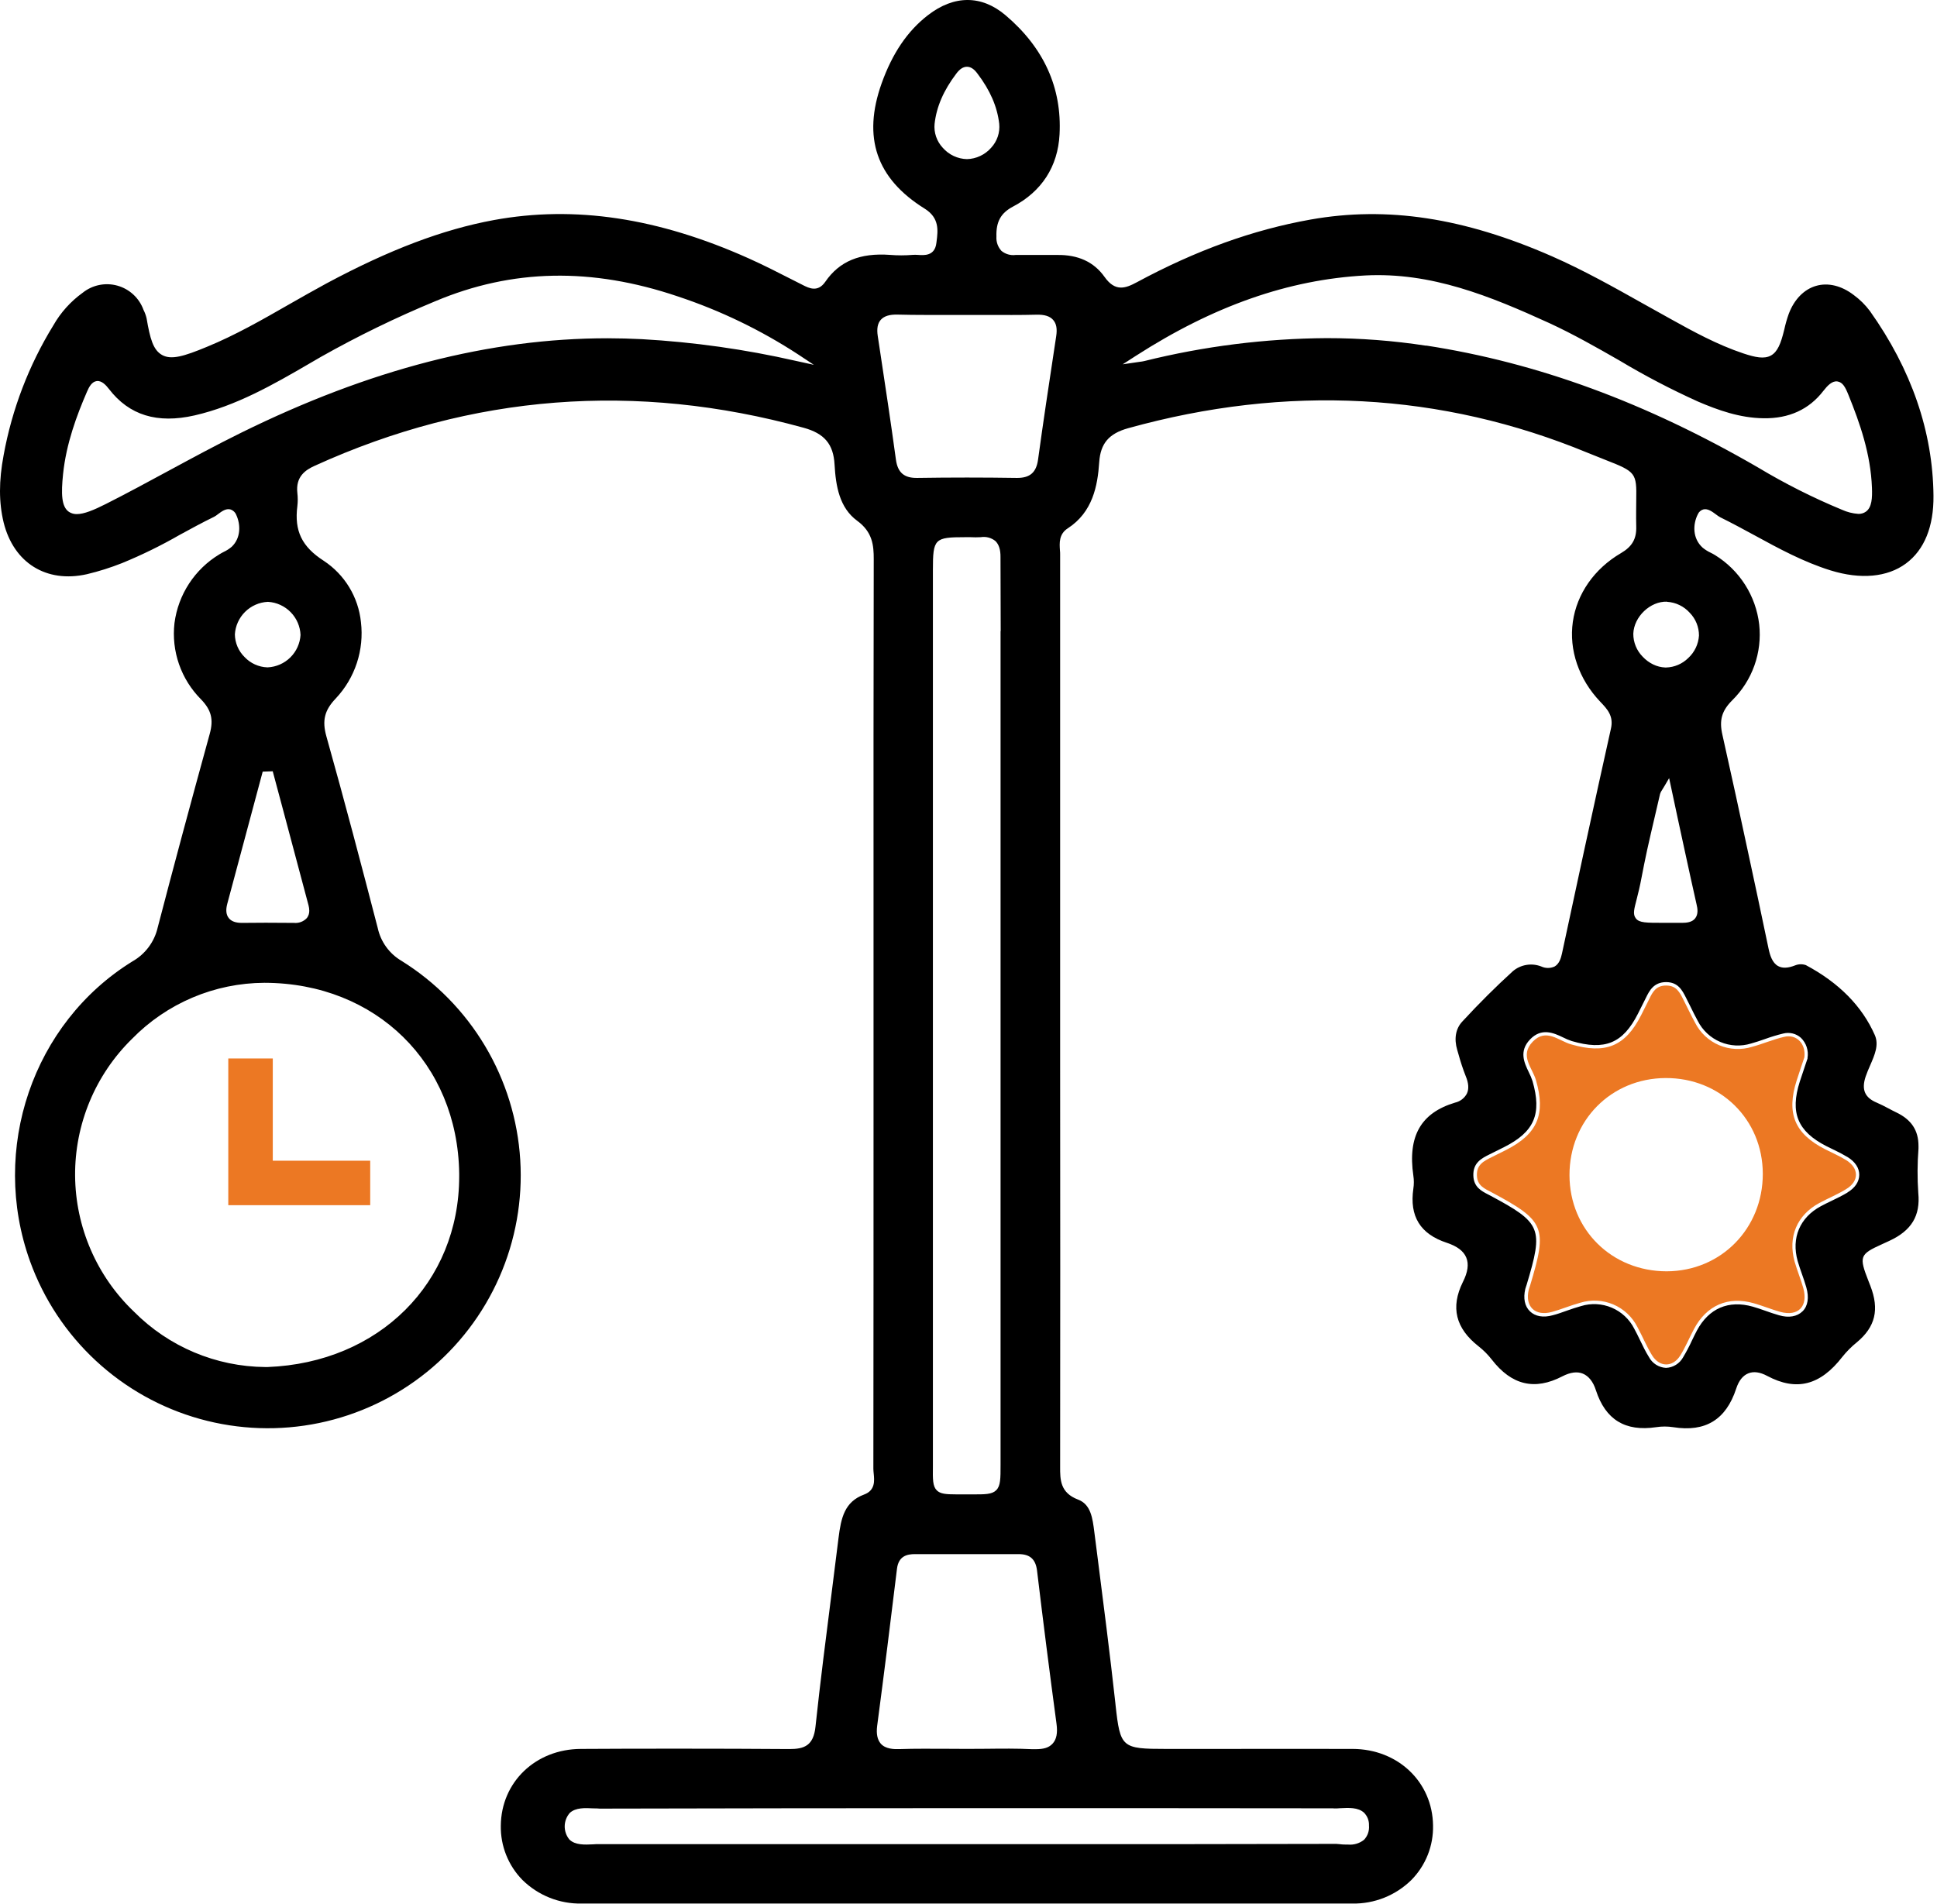 <svg width="236" height="232" viewBox="0 0 236 232" fill="none" xmlns="http://www.w3.org/2000/svg">
<path d="M233.745 139.971C233.745 139.863 233.745 139.759 233.745 139.655C233.745 137.745 232.874 136.44 231.027 135.56C230.706 135.406 230.389 135.239 230.076 135.072C229.597 134.818 229.142 134.58 228.667 134.38C227.191 133.763 226.774 132.779 227.312 131.182C227.462 130.736 227.658 130.286 227.85 129.848C228.413 128.552 228.942 127.347 228.429 126.154C226.883 122.635 224.06 119.767 220.028 117.619C219.609 117.47 219.15 117.478 218.736 117.64C217.856 117.991 217.172 118.02 216.651 117.736C215.925 117.344 215.646 116.415 215.467 115.56C214.591 111.365 213.774 107.513 212.965 103.781C211.99 99.195 210.972 94.559 209.859 89.568C209.442 87.767 209.776 86.624 211.043 85.353C212.256 84.159 213.183 82.706 213.753 81.103C214.324 79.5 214.523 77.788 214.337 76.097C214.136 74.374 213.548 72.719 212.616 71.256C211.685 69.793 210.434 68.56 208.958 67.65C208.792 67.545 208.617 67.454 208.425 67.358C208.075 67.195 207.748 66.989 207.449 66.745C206.198 65.619 206.24 63.889 206.861 62.671C206.922 62.527 207.015 62.399 207.133 62.297C207.25 62.194 207.39 62.12 207.541 62.079C208.079 61.954 208.604 62.346 209.067 62.688C209.233 62.821 209.41 62.939 209.596 63.042C211.018 63.743 212.431 64.51 213.799 65.252C216.718 66.849 219.774 68.5 223.034 69.513C226.691 70.647 229.947 70.347 232.207 68.679C234.467 67.012 235.609 64.156 235.571 60.412C235.496 52.602 232.891 45.035 227.821 37.897C227.266 37.156 226.604 36.501 225.857 35.954C224.364 34.812 222.734 34.416 221.271 34.837C219.807 35.258 218.606 36.475 217.935 38.255C217.712 38.884 217.53 39.526 217.389 40.178L217.356 40.303C216.98 41.833 216.584 42.875 215.767 43.325C214.95 43.776 213.878 43.559 212.407 43.071C209.217 42.008 206.232 40.365 203.601 38.902C202.471 38.281 201.345 37.651 200.219 37.017C196.638 35.003 192.931 32.923 189.096 31.238C178.351 26.523 169.003 25.101 159.681 26.756C152.647 28.007 145.722 30.509 138.513 34.395C137.133 35.137 135.886 35.6 134.577 33.748C133.268 31.897 131.325 31.038 128.815 31.072C128.043 31.072 127.26 31.072 126.501 31.072C125.592 31.072 124.654 31.072 123.736 31.072C123.431 31.111 123.12 31.087 122.824 31.002C122.528 30.916 122.253 30.771 122.015 30.576C121.8 30.342 121.636 30.068 121.53 29.769C121.425 29.47 121.381 29.153 121.402 28.837C121.347 27.023 121.935 25.96 123.428 25.172C126.93 23.329 128.89 20.285 129.094 16.379C129.394 10.696 127.176 5.809 122.507 1.853C119.588 -0.616 116.252 -0.62 113.055 1.853C110.553 3.787 108.723 6.506 107.418 10.154C105.062 16.767 106.775 21.762 112.658 25.426C114.476 26.561 114.28 28.086 114.109 29.437L114.084 29.625C113.893 31.209 112.6 31.122 111.829 31.063C111.609 31.047 111.389 31.047 111.17 31.063C110.263 31.137 109.351 31.137 108.443 31.063C104.778 30.797 102.273 31.835 100.551 34.34C99.638 35.662 98.57 35.12 97.795 34.728L97.732 34.695L96.456 34.049C94.759 33.181 93.004 32.289 91.24 31.497C80.187 26.54 70.022 25.009 60.166 26.819C53.933 27.97 47.454 30.425 39.774 34.541C38.252 35.374 36.722 36.233 35.246 37.08C32.035 38.919 28.712 40.832 25.21 42.267C22.4 43.434 20.866 43.88 19.757 43.267C18.648 42.654 18.281 41.249 17.86 38.793C17.777 38.436 17.651 38.09 17.484 37.764C17.229 37.055 16.808 36.418 16.256 35.905C15.705 35.392 15.039 35.018 14.314 34.814C13.589 34.61 12.826 34.582 12.088 34.733C11.35 34.883 10.659 35.208 10.071 35.679C8.606 36.734 7.386 38.092 6.494 39.661C3.515 44.506 1.464 49.863 0.444 55.458C-0.152 58.623 -0.144 61.233 0.444 63.676C1.67 68.604 5.647 71.081 10.572 69.98C12.041 69.631 13.483 69.175 14.887 68.617C17.293 67.629 19.632 66.483 21.887 65.186C23.25 64.443 24.66 63.672 26.086 62.98C26.254 62.888 26.413 62.78 26.561 62.659C27.007 62.325 27.516 61.946 28.058 62.079C28.222 62.13 28.374 62.217 28.5 62.334C28.626 62.45 28.725 62.594 28.787 62.755C29.325 63.914 29.363 65.557 28.237 66.628C27.934 66.887 27.598 67.103 27.236 67.27C27.066 67.362 26.89 67.45 26.732 67.554C25.248 68.449 23.985 69.668 23.037 71.118C22.09 72.569 21.481 74.216 21.258 75.934C21.063 77.627 21.253 79.341 21.813 80.951C22.374 82.56 23.29 84.022 24.493 85.228C25.744 86.528 26.044 87.671 25.548 89.451C23.175 98.069 21.103 105.783 19.215 113.029C19.017 113.895 18.64 114.71 18.108 115.423C17.577 116.135 16.903 116.728 16.129 117.165C3.992 124.67 -1.253 140.047 3.659 153.705C5.326 158.327 8.075 162.482 11.675 165.825C15.276 169.168 19.623 171.602 24.356 172.922C29.088 174.243 34.067 174.413 38.879 173.417C43.69 172.422 48.193 170.291 52.013 167.201C55.833 164.111 58.858 160.152 60.836 155.655C62.815 151.158 63.689 146.253 63.386 141.349C63.083 136.445 61.612 131.685 59.095 127.466C56.578 123.247 53.088 119.69 48.917 117.094C48.185 116.664 47.55 116.087 47.052 115.4C46.554 114.713 46.204 113.929 46.024 113.1C44.102 105.691 42.013 97.732 39.77 89.751C39.223 87.808 39.536 86.549 40.92 85.107C42.077 83.875 42.95 82.404 43.478 80.799C44.006 79.193 44.176 77.492 43.976 75.813C43.822 74.311 43.336 72.861 42.553 71.57C41.77 70.278 40.709 69.177 39.449 68.346C36.776 66.628 35.842 64.694 36.23 61.675C36.292 61.146 36.292 60.611 36.23 60.082C36.005 58.093 37.193 57.276 38.381 56.747C57.485 48.058 77.511 46.502 97.903 52.127C100.446 52.823 101.543 54.124 101.681 56.613C101.831 59.236 102.273 61.879 104.436 63.464C106.308 64.831 106.459 66.457 106.454 68.146C106.421 82.463 106.425 97.019 106.429 111.09V133.572C106.429 148.456 106.429 163.845 106.409 178.98C106.409 179.159 106.429 179.364 106.45 179.576C106.538 180.439 106.655 181.623 105.287 182.132C102.894 183.016 102.473 184.967 102.164 187.427C101.886 189.651 101.608 191.866 101.33 194.073C100.647 199.435 99.938 204.98 99.354 210.446C99.108 212.727 98.007 213.156 96.177 213.152C91.745 213.119 87.359 213.106 83.164 213.106C78.774 213.106 74.592 213.106 70.773 213.136C65.257 213.156 61.067 217.176 61.017 222.487C60.995 223.712 61.218 224.929 61.672 226.066C62.125 227.204 62.801 228.239 63.66 229.113C64.61 230.047 65.737 230.781 66.975 231.274C68.213 231.767 69.537 232.007 70.869 231.981C102.022 231.981 133.614 231.981 164.771 231.981C166.103 232.004 167.426 231.76 168.663 231.265C169.899 230.769 171.024 230.032 171.972 229.096C172.831 228.222 173.505 227.184 173.957 226.045C174.408 224.906 174.626 223.688 174.599 222.462C174.532 217.167 170.325 213.156 164.817 213.136C159.31 213.115 153.76 213.136 148.373 213.136H142.065C136.666 213.136 136.491 212.985 135.919 207.811L135.894 207.557C135.223 201.486 134.435 195.324 133.672 189.366L133.33 186.698C133.118 185.03 132.913 183.333 131.346 182.749C129.157 181.915 129.161 180.314 129.165 178.751C129.182 162.549 129.182 146.365 129.165 130.198V108.101C129.165 94.609 129.165 81.118 129.165 67.629C129.165 67.441 129.165 67.249 129.14 67.053C129.082 66.178 129.007 65.09 130.091 64.389C133.126 62.425 133.735 59.215 133.926 56.33C134.081 54.037 135.106 52.836 137.462 52.181C156.787 46.815 175.608 47.82 193.402 55.166C194.274 55.525 195.008 55.813 195.633 56.059C199.31 57.497 199.415 57.635 199.356 60.941C199.356 61.775 199.323 62.813 199.356 64.16C199.402 65.669 198.86 66.611 197.489 67.412C194.253 69.305 192.118 72.357 191.631 75.784C191.143 79.211 192.36 82.776 194.966 85.511L195.02 85.57C195.812 86.403 196.63 87.258 196.271 88.805C195.27 93.291 194.224 98.057 192.973 103.815C192.075 107.948 191.186 112.081 190.305 116.214C190.184 116.777 189.971 117.465 189.408 117.786C189.155 117.902 188.88 117.962 188.601 117.962C188.323 117.962 188.048 117.902 187.795 117.786C187.217 117.558 186.589 117.491 185.976 117.592C185.364 117.693 184.79 117.959 184.317 118.362C182.274 120.221 180.206 122.277 178.18 124.474C177.346 125.354 177.142 126.592 177.546 127.955L177.717 128.543C177.956 129.421 178.243 130.286 178.576 131.132C178.939 131.995 178.993 132.721 178.714 133.288C178.567 133.56 178.363 133.798 178.116 133.985C177.87 134.172 177.586 134.304 177.284 134.372C173.114 135.623 171.497 138.462 172.201 143.282C172.28 143.802 172.28 144.33 172.201 144.85C171.709 148.227 173.035 150.391 176.283 151.458C177.534 151.875 178.309 152.455 178.643 153.247C178.976 154.039 178.847 155.031 178.226 156.249C176.717 159.313 177.342 161.873 180.14 164.066C180.74 164.537 181.28 165.078 181.749 165.68C184.167 168.811 186.982 169.482 190.359 167.727C191.33 167.227 192.173 167.118 192.86 167.406C193.548 167.694 194.111 168.377 194.445 169.436C195.612 173.018 198.01 174.486 201.779 173.927C202.47 173.82 203.173 173.82 203.863 173.927C207.787 174.552 210.297 173.014 211.539 169.215C211.852 168.256 212.348 167.635 213.007 167.368C213.666 167.102 214.433 167.21 215.3 167.673C218.865 169.578 221.775 168.84 224.473 165.35C224.996 164.695 225.591 164.1 226.245 163.574C228.492 161.698 228.996 159.58 227.883 156.707L227.658 156.132C226.478 153.118 226.57 152.863 229.326 151.617L230.18 151.225C232.899 149.974 233.991 148.156 233.72 145.387C233.595 143.584 233.604 141.774 233.745 139.971ZM55.947 142.994C55.947 143.115 55.947 143.236 55.947 143.357C55.947 156.324 46.186 166.072 32.598 166.597H32.336C26.315 166.552 20.557 164.125 16.321 159.847C14.074 157.707 12.282 155.136 11.05 152.288C9.818 149.44 9.172 146.373 9.15 143.27C9.129 140.167 9.733 137.092 10.925 134.227C12.118 131.362 13.875 128.767 16.092 126.596C18.191 124.449 20.695 122.74 23.46 121.568C26.225 120.396 29.195 119.786 32.198 119.771H32.256C45.798 119.808 55.759 129.573 55.947 142.994ZM37.681 110.982C37.69 111.302 37.59 111.615 37.397 111.87C37.197 112.087 36.948 112.254 36.672 112.358C36.395 112.462 36.098 112.501 35.804 112.47H35.771C33.27 112.445 31.331 112.445 29.517 112.47H29.463C28.7 112.47 28.174 112.274 27.862 111.87C27.549 111.465 27.487 110.89 27.695 110.127C29.099 104.86 30.509 99.595 31.927 94.334L32.006 94.037L33.228 93.992L34.541 98.891C35.561 102.696 36.577 106.507 37.589 110.323C37.648 110.538 37.678 110.759 37.681 110.982ZM36.617 77.368C36.557 78.406 36.115 79.385 35.376 80.116C34.637 80.847 33.653 81.28 32.615 81.329H32.573C31.522 81.292 30.528 80.843 29.805 80.079C29.058 79.348 28.631 78.351 28.616 77.306C28.681 76.269 29.125 75.291 29.864 74.561C30.603 73.83 31.585 73.397 32.623 73.345H32.661C33.704 73.409 34.687 73.859 35.417 74.606C36.148 75.353 36.576 76.345 36.617 77.389V77.368ZM96.952 43.976C90.79 42.572 84.521 41.688 78.211 41.333C76.821 41.263 75.432 41.227 74.042 41.224C59.703 41.224 45.031 45.014 29.338 52.757C26.369 54.22 23.401 55.829 20.528 57.38C18.026 58.731 15.458 60.128 12.886 61.425C11.414 62.167 10.242 62.651 9.362 62.651C9.019 62.66 8.681 62.564 8.395 62.375C7.474 61.746 7.44 60.153 7.682 57.789C8.066 54.062 9.35 50.614 10.601 47.733C10.855 47.136 11.197 46.515 11.789 46.44C12.381 46.365 12.898 46.915 13.277 47.407C15.737 50.609 19.152 51.66 23.701 50.626C28.75 49.471 33.29 46.874 37.664 44.326L39.098 43.492C43.602 40.952 48.255 38.686 53.032 36.709C62.409 32.76 72.074 32.569 82.576 36.121C87.76 37.839 92.698 40.222 97.269 43.209L99.158 44.46L96.952 43.976ZM113.868 15.091C114.101 13.006 114.968 11.009 116.515 8.97C116.932 8.415 117.349 8.136 117.808 8.136C118.266 8.136 118.675 8.403 119.092 8.97C120.639 11.005 121.506 13.006 121.743 15.086C121.795 15.615 121.734 16.148 121.565 16.651C121.395 17.154 121.121 17.616 120.76 18.005C120.391 18.427 119.938 18.768 119.431 19.007C118.924 19.246 118.372 19.378 117.812 19.393C117.251 19.379 116.7 19.248 116.193 19.01C115.686 18.772 115.233 18.431 114.864 18.009C114.5 17.62 114.222 17.158 114.05 16.653C113.878 16.148 113.816 15.613 113.868 15.082V15.091ZM107.313 38.973C107.73 38.514 108.372 38.318 109.36 38.339C110.482 38.368 111.62 38.381 112.746 38.381C113.609 38.381 114.464 38.381 115.31 38.381C116.978 38.381 118.646 38.381 120.313 38.381C122.265 38.381 124.283 38.406 126.267 38.351C127.251 38.326 127.906 38.526 128.31 38.985C128.715 39.444 128.819 40.073 128.686 40.966L128.473 42.375C127.797 46.836 127.097 51.452 126.476 56C126.263 57.568 125.5 58.243 123.937 58.243H123.853C119.846 58.181 115.786 58.181 111.783 58.243C110.161 58.277 109.373 57.597 109.156 56.005C108.535 51.447 107.834 46.832 107.159 42.367L106.946 40.966C106.805 40.057 106.926 39.41 107.313 38.973ZM121.906 76.914C121.906 78.165 121.906 79.445 121.906 80.712V178.484C121.906 180.21 121.906 181.077 121.381 181.603C120.855 182.128 120.013 182.124 118.333 182.115H116.49C115.239 182.115 114.568 182.057 114.134 181.623C113.634 181.119 113.642 180.298 113.663 178.663C113.663 178.288 113.663 177.863 113.663 177.387C113.663 150.403 113.663 123.419 113.663 96.435V69.463C113.663 65.653 113.847 65.465 117.603 65.465H118.237C118.654 65.487 119.071 65.487 119.488 65.465C119.803 65.412 120.126 65.427 120.435 65.508C120.744 65.589 121.032 65.735 121.281 65.936C121.698 66.353 121.91 66.962 121.898 67.896C121.906 70.902 121.915 73.958 121.923 76.914H121.906ZM106.871 210.334C107.705 204.017 108.514 197.576 109.285 191.192C109.477 189.608 110.536 189.395 111.483 189.395H111.512C115.723 189.395 119.851 189.395 124.062 189.395H124.095C125.492 189.395 126.18 190.016 126.351 191.409C127.084 197.534 127.881 203.813 128.723 210.067C128.877 211.197 128.723 211.964 128.256 212.481C127.789 212.998 127.151 213.169 126.151 213.169C126.025 213.169 125.9 213.169 125.767 213.169C123.928 213.077 122.04 213.098 120.218 213.119C118.6 213.136 116.983 213.136 115.369 213.119C113.484 213.119 111.533 213.09 109.623 213.156C108.91 213.181 107.901 213.156 107.313 212.498C106.892 212.002 106.75 211.297 106.871 210.334ZM162.503 220.39C162.745 220.39 163.004 220.39 163.275 220.361C164.3 220.307 165.468 220.24 166.193 220.911C166.395 221.115 166.552 221.359 166.656 221.626C166.759 221.894 166.806 222.18 166.794 222.467C166.823 222.783 166.784 223.102 166.681 223.403C166.577 223.703 166.411 223.978 166.193 224.209C165.646 224.646 164.952 224.855 164.254 224.793C163.921 224.793 163.587 224.793 163.262 224.747C162.937 224.701 162.662 224.706 162.428 224.71C150.654 224.747 138.684 224.743 127.11 224.739H104.595C94.234 224.739 83.519 224.739 72.983 224.739C72.749 224.739 72.512 224.739 72.261 224.764C71.24 224.814 70.089 224.868 69.38 224.184C69 223.727 68.795 223.148 68.802 222.553C68.81 221.957 69.03 221.384 69.422 220.936C70.143 220.269 71.29 220.328 72.307 220.382C72.57 220.382 72.828 220.382 73.062 220.411C102.74 220.34 132.834 220.34 162.507 220.374L162.503 220.39ZM173.761 42.129C169.748 41.513 165.695 41.205 161.636 41.207C154.145 41.255 146.687 42.193 139.418 44.001C139.237 44.043 139.055 44.073 138.871 44.093L136.787 44.397L138.404 43.355C147.869 37.272 157 34.074 166.339 33.569C174.373 33.152 181.528 36.071 188.762 39.373C191.68 40.72 194.549 42.35 197.297 43.926C200.4 45.785 203.609 47.463 206.907 48.95C209.325 49.98 211.965 50.939 214.883 50.972C217.968 51.018 220.416 49.896 222.154 47.637C222.638 47.015 223.222 46.386 223.868 46.486C224.514 46.586 224.827 47.174 225.211 48.129C226.607 51.568 227.921 55.321 228.075 59.444C228.121 60.658 228.075 61.846 227.324 62.363C227.059 62.545 226.742 62.637 226.42 62.626C225.725 62.579 225.044 62.406 224.41 62.117C220.891 60.66 217.485 58.945 214.22 56.984C200.553 49.062 187.34 44.201 173.761 42.112V42.129ZM203.109 73.341C204.17 73.406 205.162 73.885 205.873 74.675C206.599 75.417 207.003 76.414 206.999 77.452C206.933 78.503 206.462 79.488 205.685 80.199C204.966 80.908 204.005 81.318 202.996 81.346H202.888C202.378 81.325 201.879 81.198 201.42 80.975C200.934 80.738 200.496 80.413 200.128 80.016C199.401 79.273 198.995 78.274 198.998 77.235C199.069 75.15 201.074 73.253 203.109 73.324V73.341ZM206.519 111.937C206.148 112.395 205.485 112.462 204.985 112.462H204.893H203.68H202.65C200.565 112.462 199.732 112.462 199.315 111.932C198.898 111.403 199.11 110.773 199.419 109.543C199.594 108.86 199.807 108.005 200.011 106.9C200.194 105.899 200.428 104.815 200.674 103.631C200.962 102.318 201.274 100.988 201.574 99.704C201.805 98.722 202.033 97.741 202.258 96.76C202.306 96.593 202.384 96.436 202.488 96.297C202.563 96.176 202.671 96.01 202.821 95.751L203.363 94.83L203.588 95.876C203.866 97.208 204.144 98.51 204.422 99.783C204.701 101.088 204.977 102.368 205.256 103.631C205.79 106.091 206.24 108.155 206.707 110.215C206.836 110.736 206.936 111.428 206.519 111.937ZM225.086 145.337C224.456 145.713 223.789 146.038 223.147 146.346C222.73 146.555 222.263 146.763 221.842 147.001C219.29 148.373 218.235 150.858 219.023 153.672C219.178 154.21 219.365 154.752 219.549 155.273C219.732 155.794 219.924 156.34 220.078 156.887C220.433 158.137 220.27 159.167 219.619 159.805C218.969 160.443 217.952 160.639 216.759 160.289C216.192 160.13 215.629 159.934 215.092 159.743C214.554 159.551 214.066 159.384 213.553 159.238C210.61 158.404 208.195 159.438 206.744 162.157C206.536 162.574 206.328 162.957 206.144 163.362C205.824 164.062 205.464 164.744 205.068 165.405C204.862 165.782 204.561 166.099 204.196 166.326C203.831 166.553 203.413 166.683 202.984 166.701C202.551 166.679 202.131 166.545 201.766 166.312C201.4 166.079 201.101 165.755 200.899 165.371C200.482 164.708 200.148 164 199.815 163.316C199.594 162.853 199.361 162.374 199.11 161.919C198.527 160.77 197.556 159.865 196.37 159.362C195.184 158.859 193.858 158.792 192.627 159.171C192.052 159.326 191.468 159.53 190.905 159.726C190.342 159.922 189.767 160.143 189.183 160.285C188.036 160.606 187.053 160.435 186.406 159.809C185.76 159.184 185.572 158.217 185.839 157.074C185.864 156.97 185.902 156.866 185.935 156.766C185.968 156.666 185.977 156.653 185.994 156.595C188.078 149.665 187.836 149.052 181.511 145.671L181.286 145.554C180.477 145.137 179.56 144.658 179.51 143.286C179.448 141.698 180.523 141.16 181.474 140.684L182.22 140.313L183.288 139.78C186.948 137.924 187.874 135.748 186.719 131.754C186.596 131.376 186.443 131.01 186.26 130.657C185.718 129.523 185.039 128.11 186.423 126.667C187.807 125.224 189.283 125.867 190.43 126.421C190.775 126.599 191.133 126.749 191.501 126.871C195.546 128.055 197.73 127.151 199.565 123.536C199.893 122.891 200.217 122.245 200.536 121.597C200.953 120.742 201.491 119.687 202.996 119.687C204.456 119.687 204.964 120.692 205.41 121.568L205.439 121.63L205.936 122.619C206.228 123.215 206.532 123.832 206.857 124.424C207.441 125.572 208.412 126.477 209.598 126.98C210.784 127.482 212.109 127.55 213.34 127.172C213.907 127.017 214.479 126.821 215.029 126.629C215.765 126.361 216.515 126.134 217.276 125.95C217.649 125.856 218.04 125.855 218.413 125.946C218.787 126.038 219.132 126.219 219.419 126.475C219.742 126.788 219.984 127.175 220.124 127.602C220.264 128.029 220.298 128.484 220.224 128.927V129.006L219.982 129.719C219.761 130.378 219.519 131.095 219.286 131.804C218.073 135.602 219.011 137.883 222.521 139.675L223.318 140.067C223.937 140.355 224.54 140.674 225.127 141.022C226.036 141.589 226.536 142.352 226.528 143.178C226.52 144.003 226.024 144.762 225.098 145.317L225.086 145.337Z" fill="black"/>
<path d="M45.105 146.872H27.814V128.994H33.235V141.452H45.105V146.872Z" fill="#EC7823"/>
<path d="M224.92 141.372C224.086 140.863 223.202 140.48 222.343 140.042C218.649 138.153 217.623 135.673 218.903 131.674C219.22 130.678 219.562 129.689 219.841 128.856C220.05 127.188 218.878 126.004 217.398 126.354C216.068 126.654 214.801 127.213 213.479 127.571C212.158 127.985 210.733 127.916 209.458 127.376C208.183 126.836 207.142 125.86 206.52 124.624C206.016 123.702 205.574 122.752 205.098 121.818C204.657 120.95 204.265 120.112 203.014 120.104C201.763 120.096 201.346 120.896 200.929 121.772C200.607 122.422 200.281 123.07 199.953 123.715C198.006 127.555 195.58 128.489 191.402 127.267C189.922 126.85 188.375 125.249 186.741 126.95C185.106 128.651 186.707 130.14 187.137 131.632C188.333 135.76 187.366 138.182 183.493 140.146C182.917 140.438 182.338 140.722 181.763 141.009C180.816 141.485 179.89 141.906 179.945 143.265C179.991 144.516 180.883 144.849 181.725 145.3C188.254 148.789 188.571 149.561 186.411 156.707C186.365 156.861 186.299 157.011 186.261 157.166C185.765 159.217 187.024 160.451 189.088 159.88C190.251 159.559 191.369 159.079 192.536 158.762C193.858 158.354 195.281 158.427 196.555 158.967C197.828 159.507 198.87 160.48 199.495 161.714C200.112 162.848 200.6 164.053 201.271 165.15C202.184 166.647 203.806 166.659 204.727 165.183C205.365 164.162 205.824 163.028 206.395 161.96C207.929 159.067 210.564 157.929 213.683 158.825C214.767 159.134 215.814 159.571 216.898 159.872C219.095 160.48 220.338 159.192 219.704 156.953C219.395 155.873 218.957 154.827 218.649 153.738C217.815 150.736 218.937 148.072 221.668 146.605C222.731 146.033 223.861 145.571 224.895 144.937C226.533 143.97 226.533 142.373 224.92 141.372ZM203.068 154.931C196.397 154.931 191.239 149.873 191.223 143.223C191.206 136.573 196.28 131.407 202.939 131.378C209.597 131.349 214.767 136.419 214.776 143.052C214.784 149.686 209.714 154.91 203.068 154.931Z" fill="#EC7823"/>
</svg>
